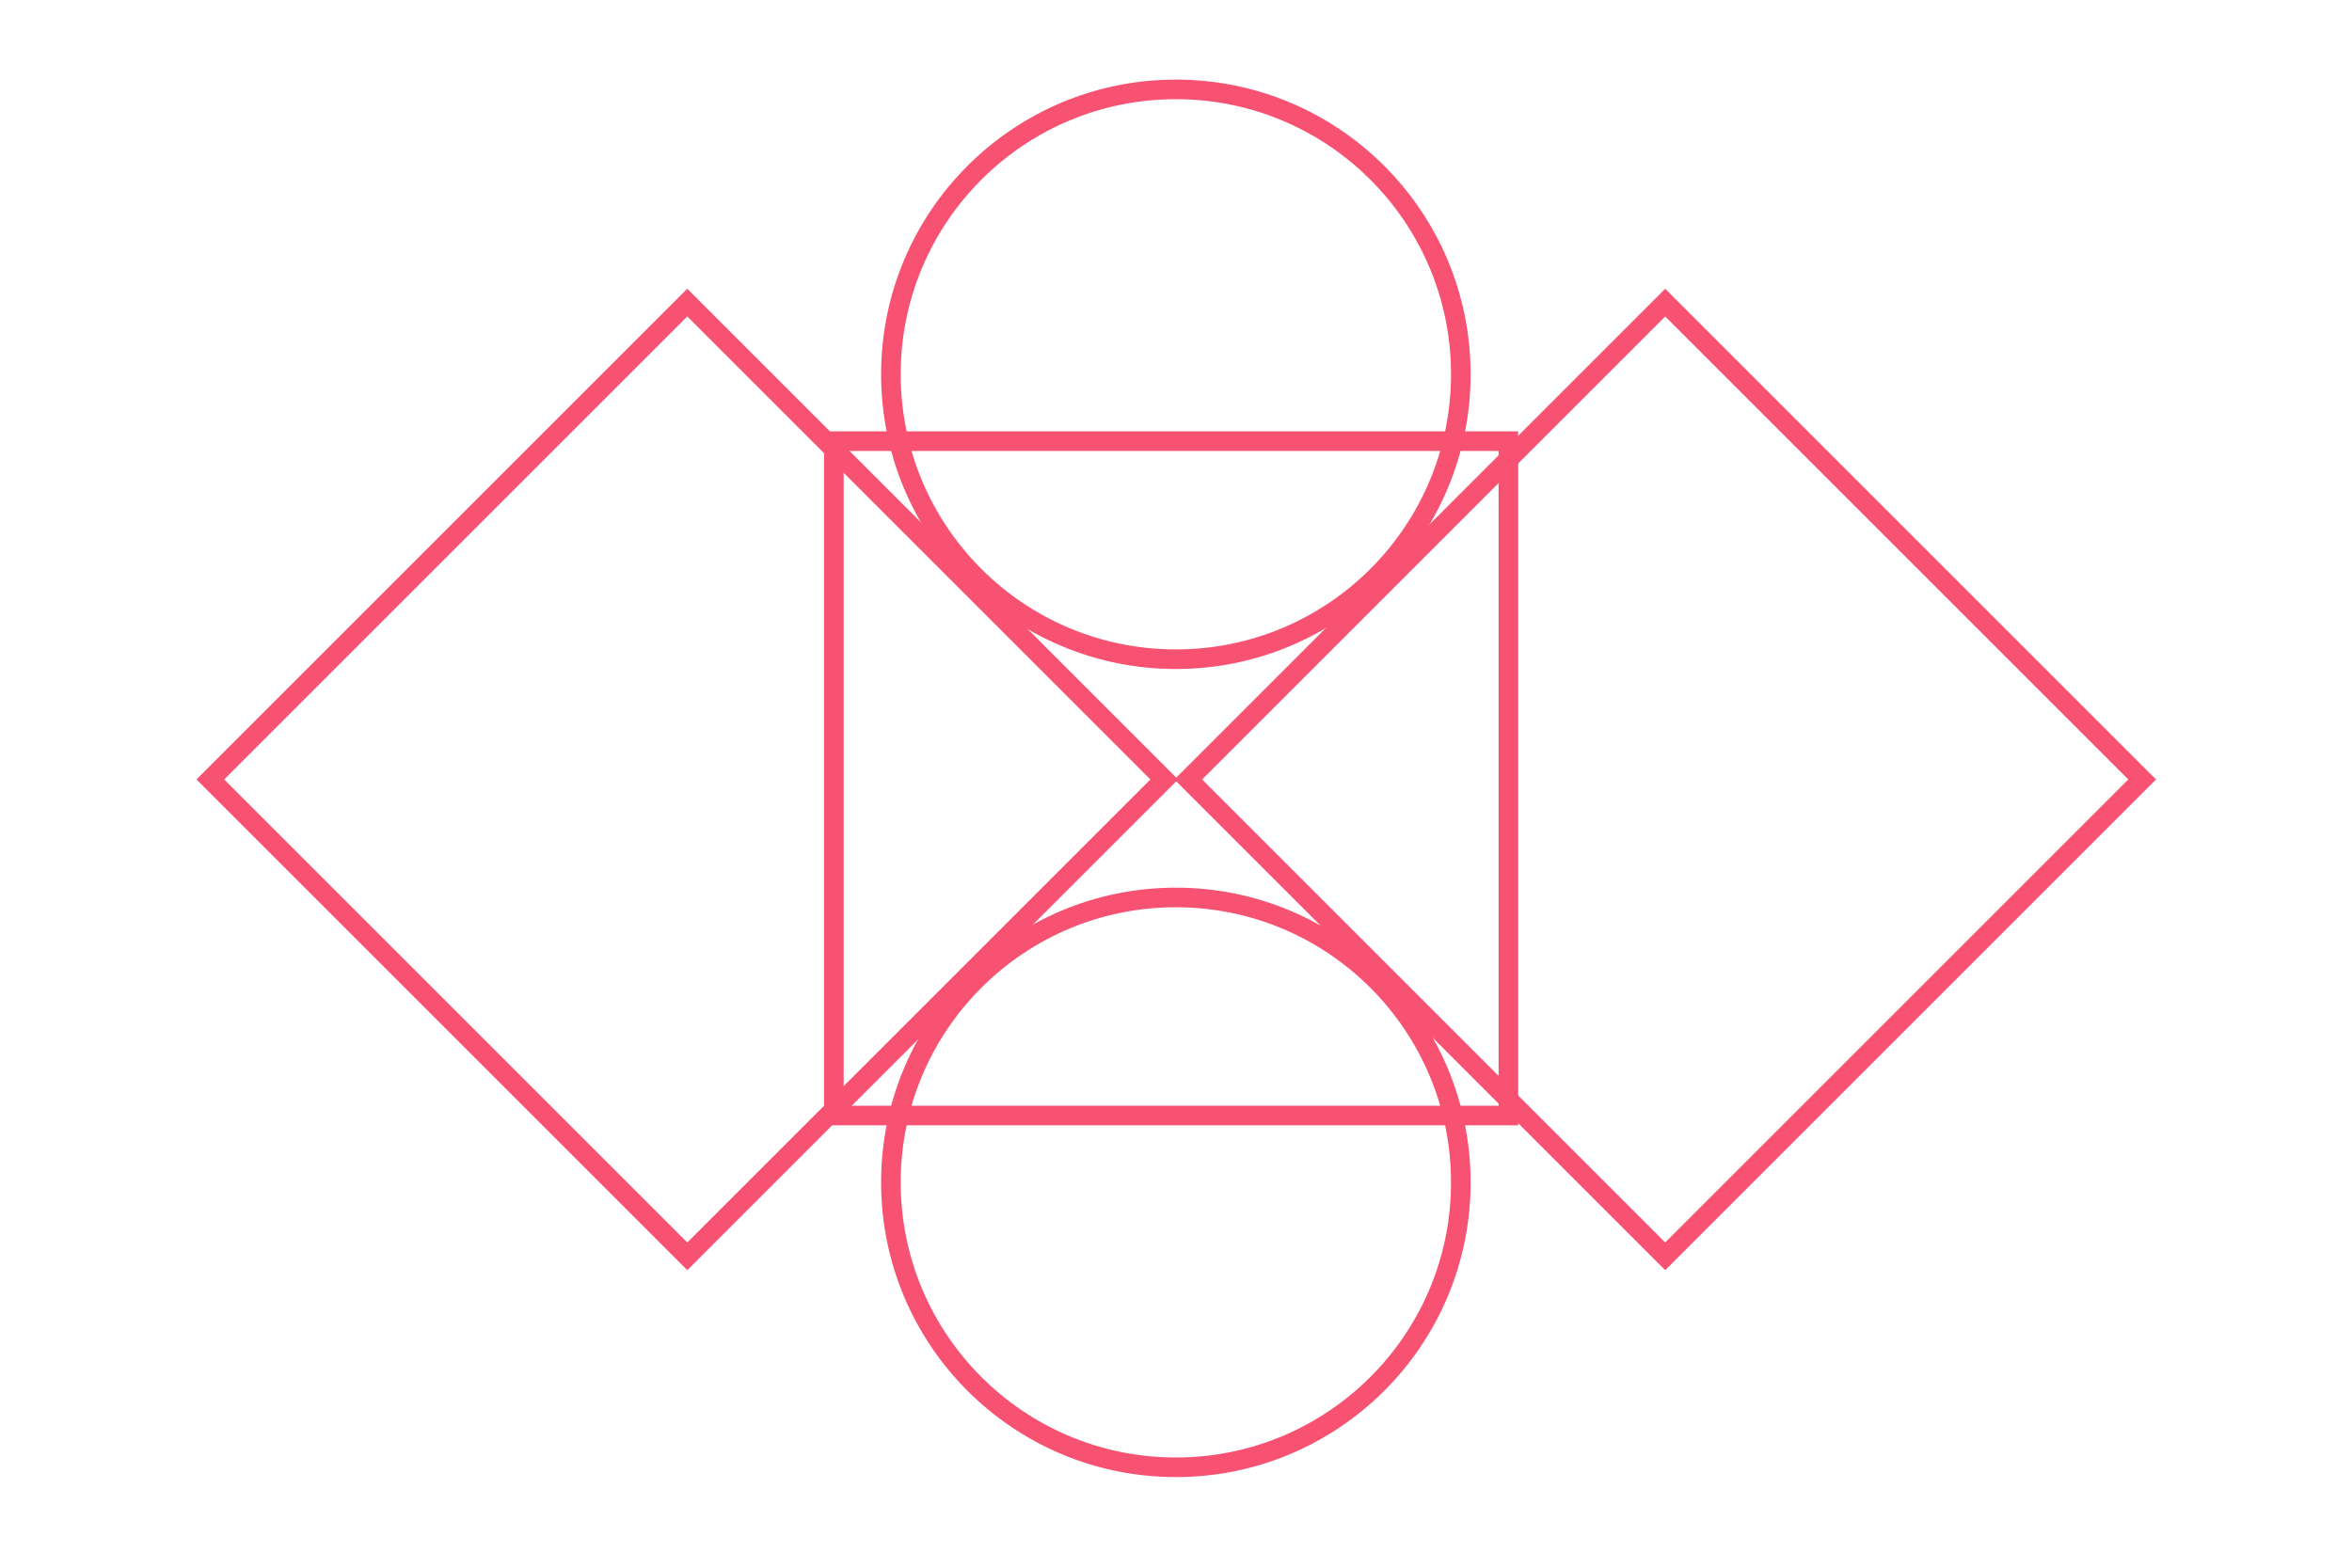 <svg aria-hidden="true" width="120" height="80" viewBox="0 0 120 80" fill="none" xmlns="http://www.w3.org/2000/svg">
<mask id="mask0_94_1431" style="mask-type:alpha" maskUnits="userSpaceOnUse" x="0" y="0" width="120" height="80">
<rect width="120" height="79.688" fill="white"/>
</mask>
<g mask="url(#mask0_94_1431)">
<circle cx="59.993" cy="19.101" r="14.539" transform="rotate(-180 59.993 19.101)" stroke="#F85272"/>
<circle cx="59.993" cy="60.337" r="14.539" transform="rotate(-180 59.993 60.337)" stroke="#F85272"/>
<rect x="42.544" y="22.512" width="34.414" height="34.414" stroke="#F85272"/>
<rect x="84.959" y="15.442" width="34.414" height="34.414" transform="rotate(45 84.959 15.442)" stroke="#F85272"/>
<rect x="35.066" y="15.442" width="34.414" height="34.414" transform="rotate(45 35.066 15.442)" stroke="#F85272"/>
</g>
</svg>
